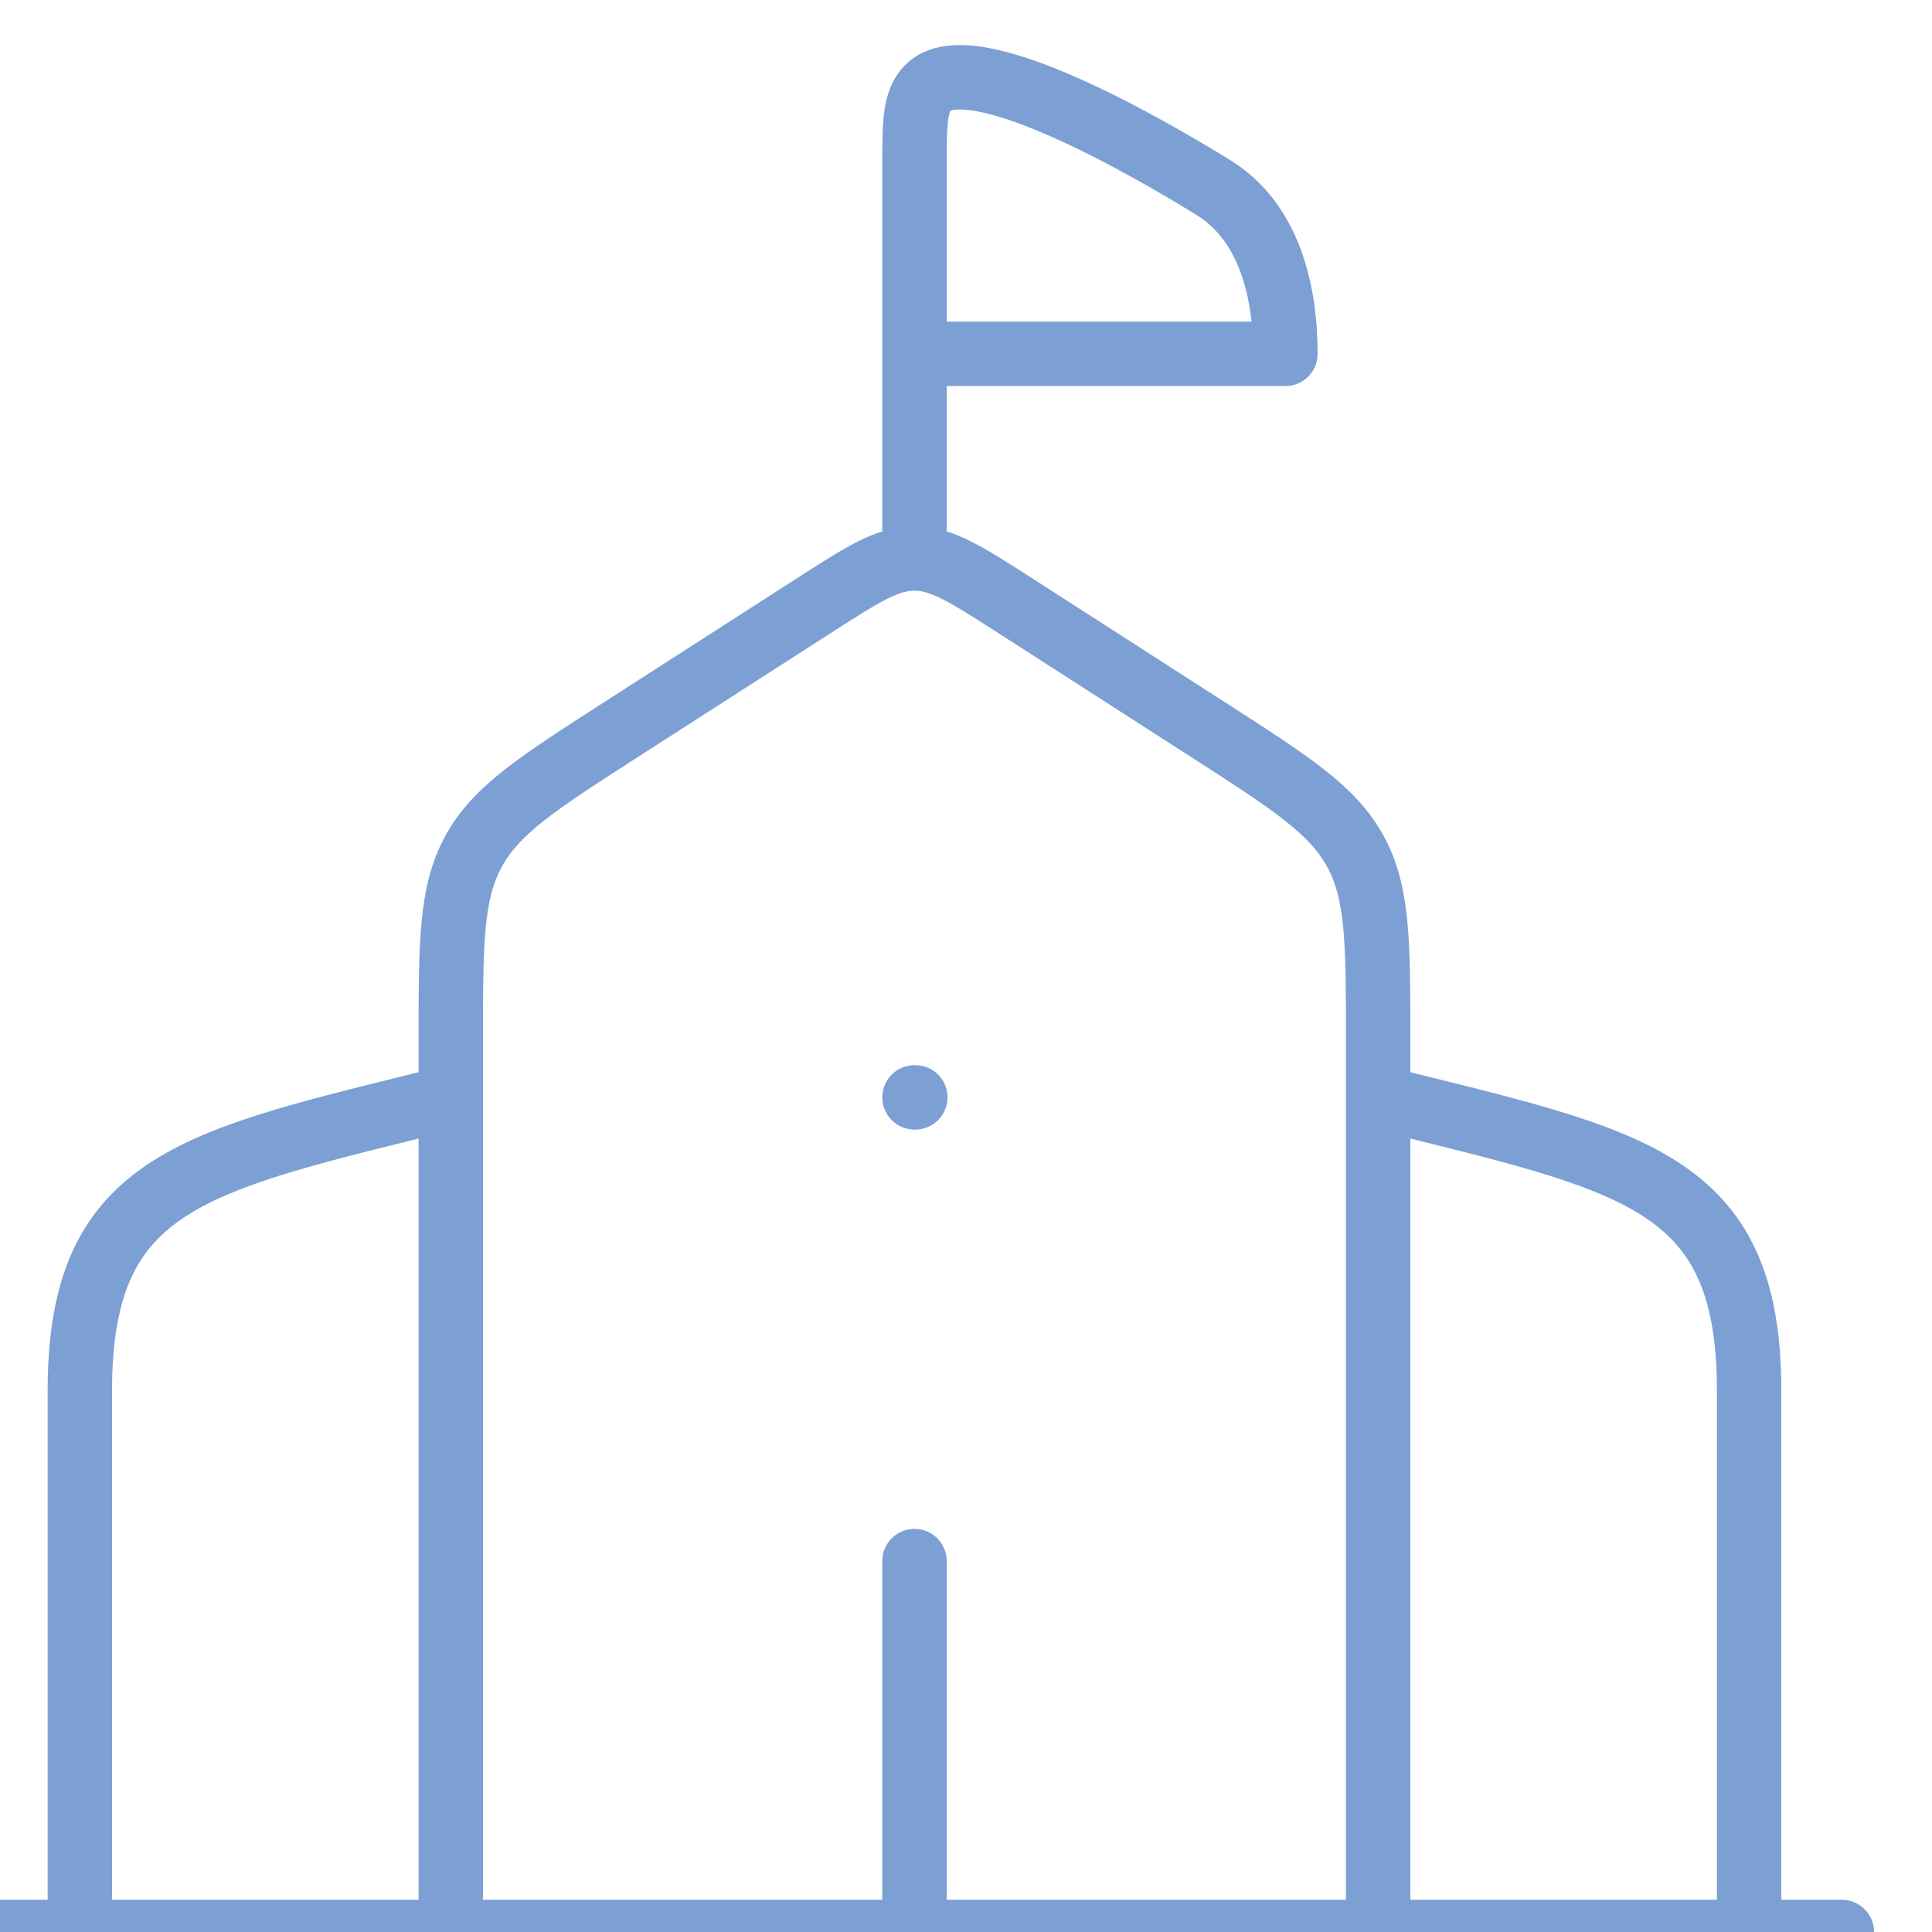 <svg width="300" height="300" viewBox="0 0 300 300" fill="none" xmlns="http://www.w3.org/2000/svg">
<g clip-path="url(#clip0_2976_23821)">
<path d="M70 300V161.731C70 146.352 70 138.662 73.528 132.211C77.042 125.76 83.507 121.598 96.453 113.275L126.434 94.008C133.994 89.155 137.766 86.721 142 86.721C146.234 86.721 150.006 89.155 157.581 94.008L187.547 113.275C200.493 121.598 206.958 125.76 210.472 132.211C214 138.662 214 146.352 214 161.731V300M142 170.4H142.13M271.6 300V215.933C271.6 182.942 253.456 180.264 214 170.4M12.4 300V215.933C12.4 182.942 30.544 180.264 70 170.4M-2 300H286M142 300V242.4M142 84V54.941M142 54.941V25.968C142 19.142 142 15.729 144.102 13.613C150.726 6.945 178 22.699 188.368 29.093C197.123 34.478 199.6 45.249 199.6 54.941H142Z" stroke="#7CA0D4" stroke-width="10" stroke-linecap="round" stroke-linejoin="round"/>
</g>
<defs>
<clipPath id="clip0_2976_23821">
<rect width="300" height="300" fill="white"/>
</clipPath>
</defs>
</svg>
